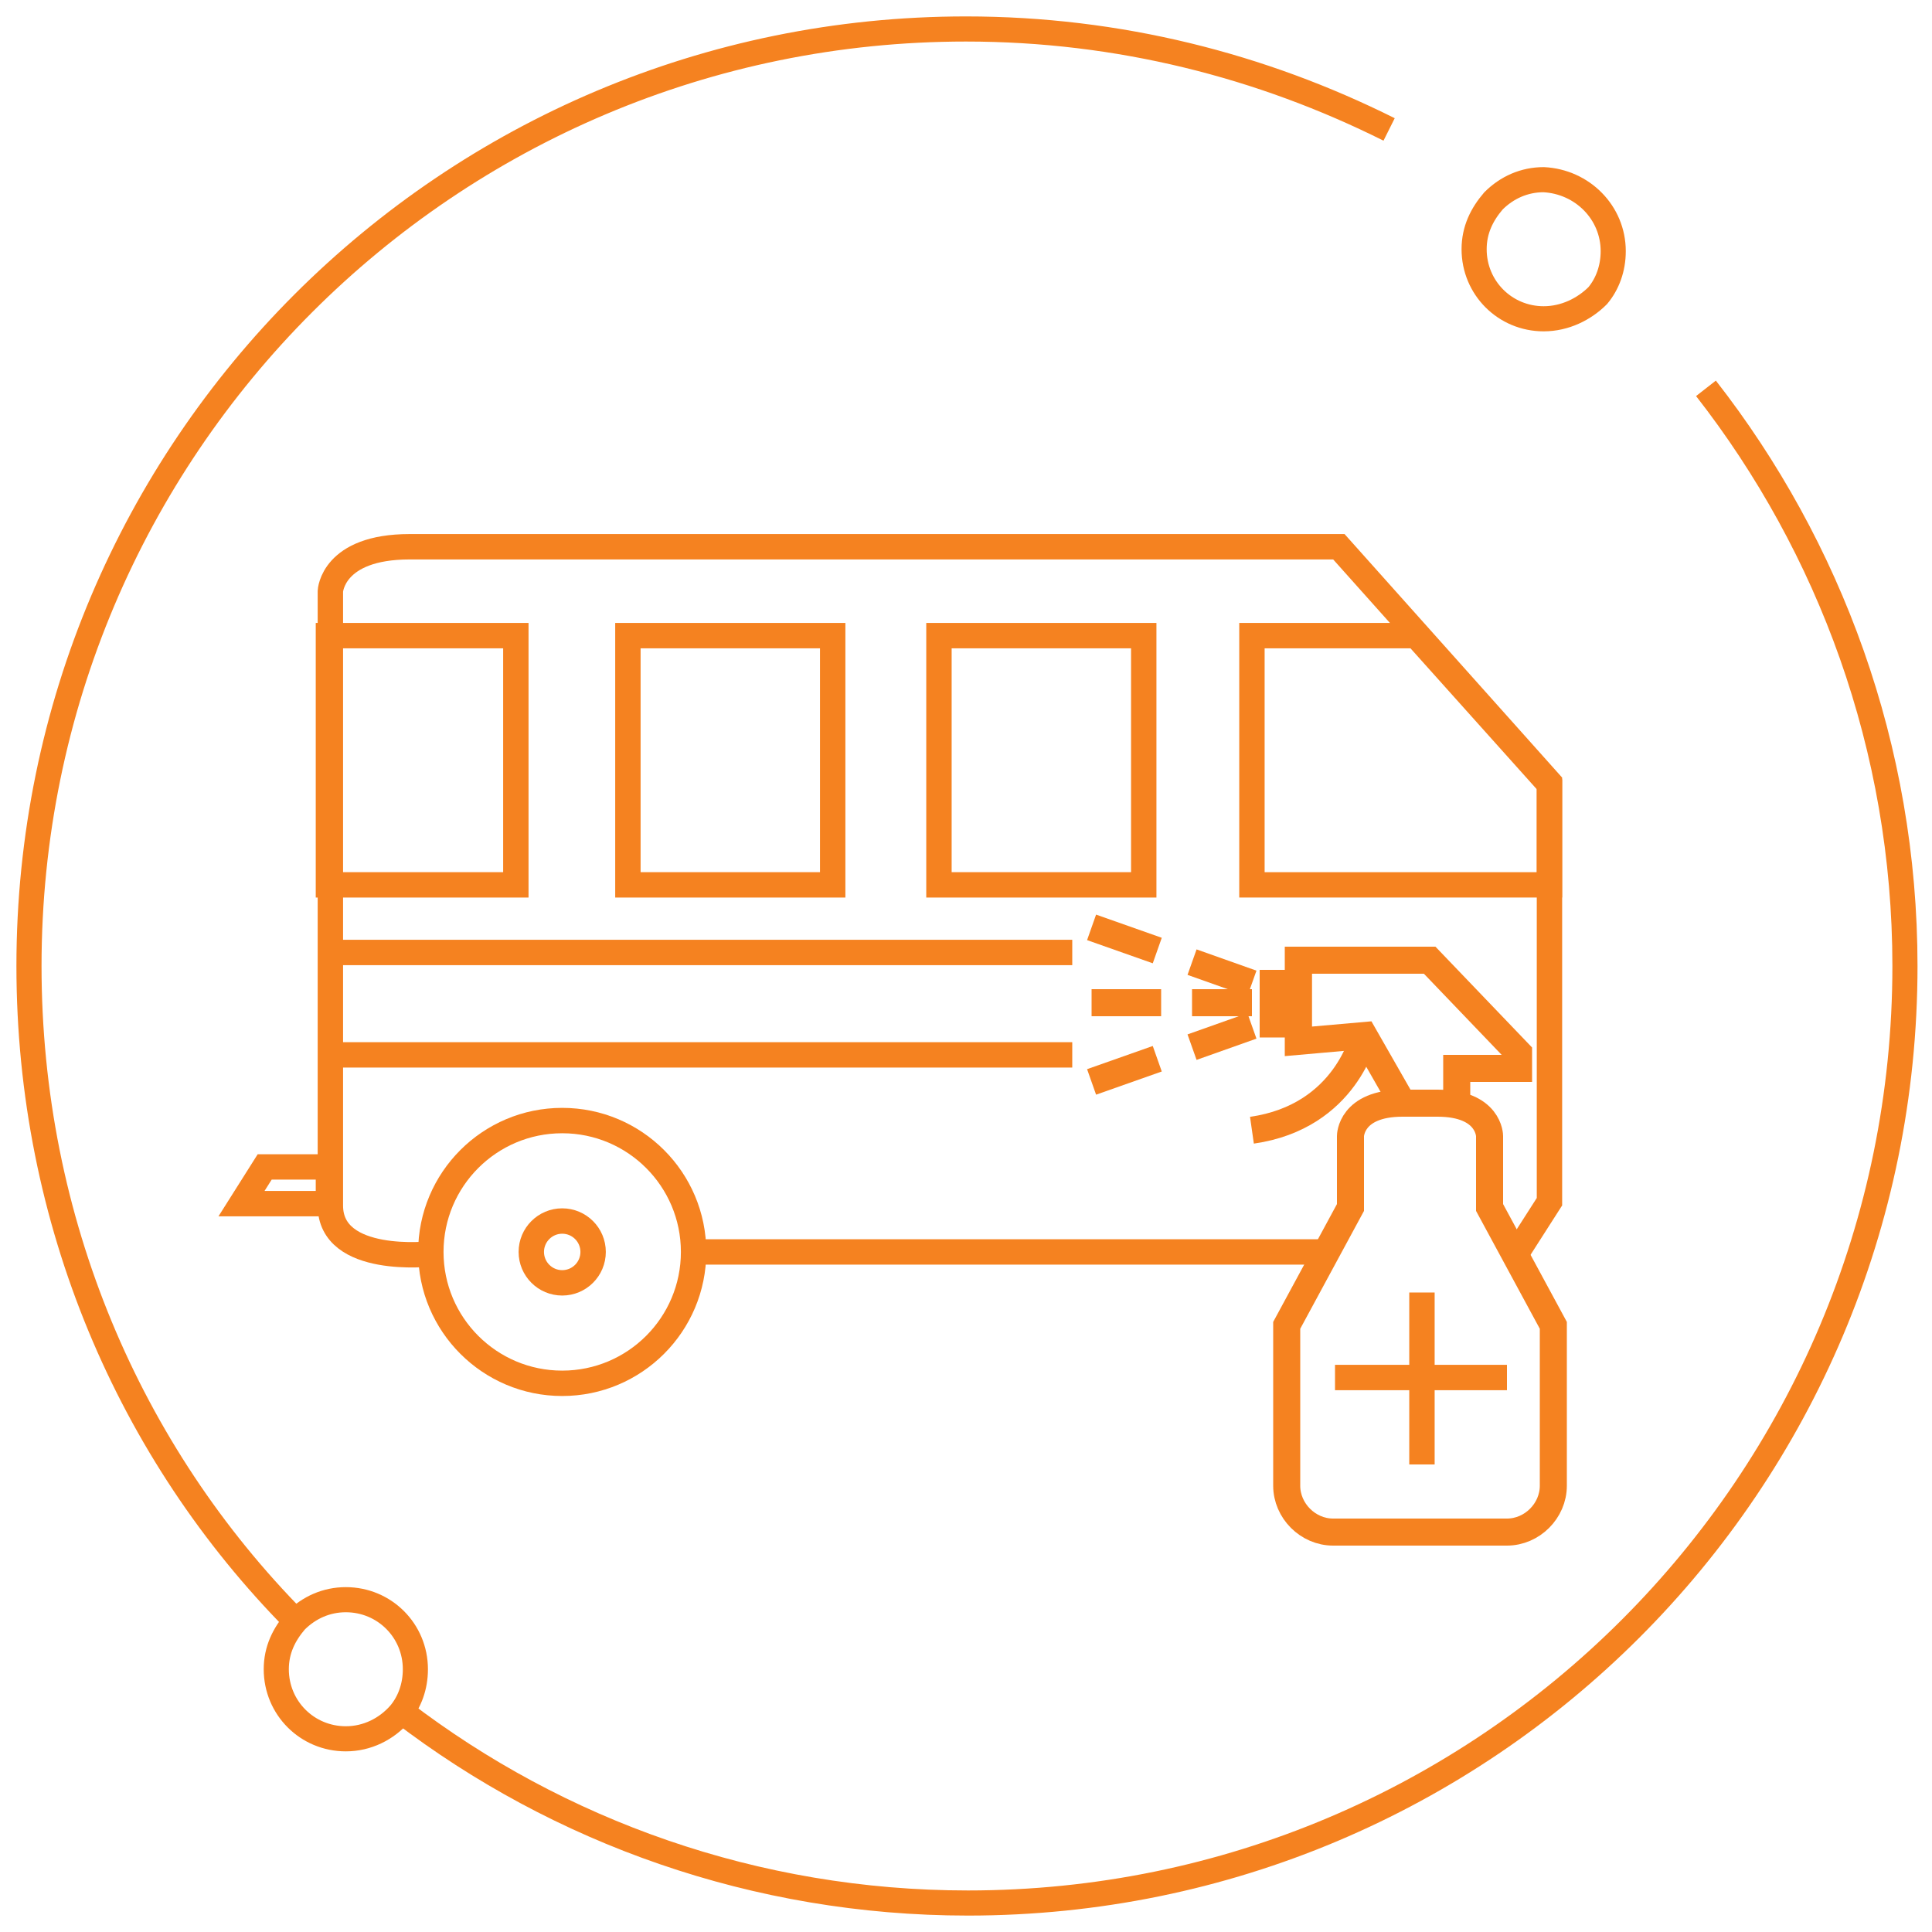 <?xml version="1.0" encoding="utf-8"?>
<!-- Generator: Adobe Illustrator 23.0.1, SVG Export Plug-In . SVG Version: 6.00 Build 0)  -->
<svg version="1.1" id="Layer_1" xmlns="http://www.w3.org/2000/svg" xmlns:xlink="http://www.w3.org/1999/xlink" x="0px" y="0px"
	 width="100px" height="100px" viewBox="0 0 100 100" style="enable-background:new 0 0 100 100;" xml:space="preserve">
<style type="text/css">
	.st0{fill:none;stroke:#F58220;stroke-width:1.3;stroke-miterlimit:10;}
	.st1{fill:none;stroke:#F58220;stroke-width:1.314;stroke-miterlimit:10;}
	.st2{fill:none;stroke:#F58220;stroke-width:1.4;stroke-miterlimit:10;}
</style>
<g>
	<path class="st0" d="M21.5,86.4c0,0.9-0.3,1.7-0.8,2.3C20,89.5,19,90,17.9,90c-2,0-3.6-1.6-3.6-3.6c0-1,0.4-1.8,1-2.5
		c0.7-0.7,1.6-1.1,2.6-1.1C19.9,82.8,21.5,84.4,21.5,86.4z"/>
	<path class="st0" d="M83.5,13c0,0.9-0.3,1.7-0.8,2.3C82,16,81,16.5,79.9,16.5c-2,0-3.6-1.6-3.6-3.6c0-1,0.4-1.8,1-2.5
		c0.7-0.7,1.6-1.1,2.6-1.1C81.9,9.4,83.5,11,83.5,13z"/>
	<path class="st0" d="M15.3,83.9C6.7,75.2,1.5,63.2,1.5,50C1.5,23.2,23.2,1.5,50,1.5c7.9,0,15.3,1.9,21.9,5.2"/>
	<path class="st0" d="M88.3,20.1c6.4,8.2,10.3,18.6,10.3,29.9c0,26.8-21.7,48.5-48.5,48.5c-11,0-21.2-3.7-29.3-9.9"/>
</g>
<g>
	<path class="st1" d="M22.3,64.9c0,0-5.2,0.6-5.2-2.5c0-3.1,0-31.8,0-31.8s0.1-2.3,4.1-2.3s48.1,0,48.1,0l10.9,12.2v21.7l-1.6,2.5"
		/>
	<rect x="17" y="32.9" class="st1" width="9.7" height="12.9"/>
	<rect x="32.5" y="32.9" class="st1" width="10.6" height="12.9"/>
	<rect x="48.6" y="32.9" class="st1" width="10.6" height="12.9"/>
	<polygon class="st1" points="73.3,32.9 64.8,32.9 64.8,45.8 80.2,45.8 80.2,40.6 	"/>
	<line class="st1" x1="17" y1="49.3" x2="55.5" y2="49.3"/>
	<line class="st1" x1="17" y1="54.6" x2="55.5" y2="54.6"/>
	<circle class="st1" cx="29.1" cy="64.8" r="1.6"/>
	<circle class="st1" cx="29.1" cy="64.8" r="6.8"/>
	<line class="st1" x1="35.9" y1="64.8" x2="68.5" y2="64.8"/>
	<polygon class="st1" points="13.7,60.4 17,60.4 17,62.3 12.5,62.3 	"/>
</g>
<g>
	<path class="st2" d="M72.6,57.1c-2.7,0-2.7,1.7-2.7,1.7v3.7l-3.3,6.1v8.3c0,1.3,1.1,2.4,2.4,2.4h4.5H78c1.3,0,2.4-1.1,2.4-2.4v-8.3
		l-3.3-6.1v-3.7c0,0,0-1.7-2.7-1.7H72.6z"/>
	<polyline class="st2" points="75.4,57.2 75.4,55.3 78.6,55.3 78.6,54.5 74,49.7 67.2,49.7 67.2,53.9 70.6,53.6 72.6,57.1 	"/>
	<path class="st2" d="M70.6,53.6c0,0-0.9,4.2-5.8,4.9"/>
	<rect x="65.9" y="50.9" class="st2" width="1.3" height="2.1"/>
	<line class="st2" x1="59.9" y1="49.2" x2="56.5" y2="48"/>
	<line class="st2" x1="64.8" y1="50.9" x2="61.7" y2="49.8"/>
	<line class="st2" x1="59.9" y1="54.8" x2="56.5" y2="56"/>
	<line class="st2" x1="64.8" y1="53.1" x2="61.7" y2="54.2"/>
	<line class="st2" x1="64.8" y1="51.9" x2="61.7" y2="51.9"/>
	<line class="st2" x1="60.1" y1="51.9" x2="56.5" y2="51.9"/>
</g>
<g>
	<line class="st1" x1="69.1" y1="71.3" x2="78" y2="71.3"/>
	<line class="st1" x1="73.6" y1="66.9" x2="73.6" y2="75.8"/>
</g>
</svg>
